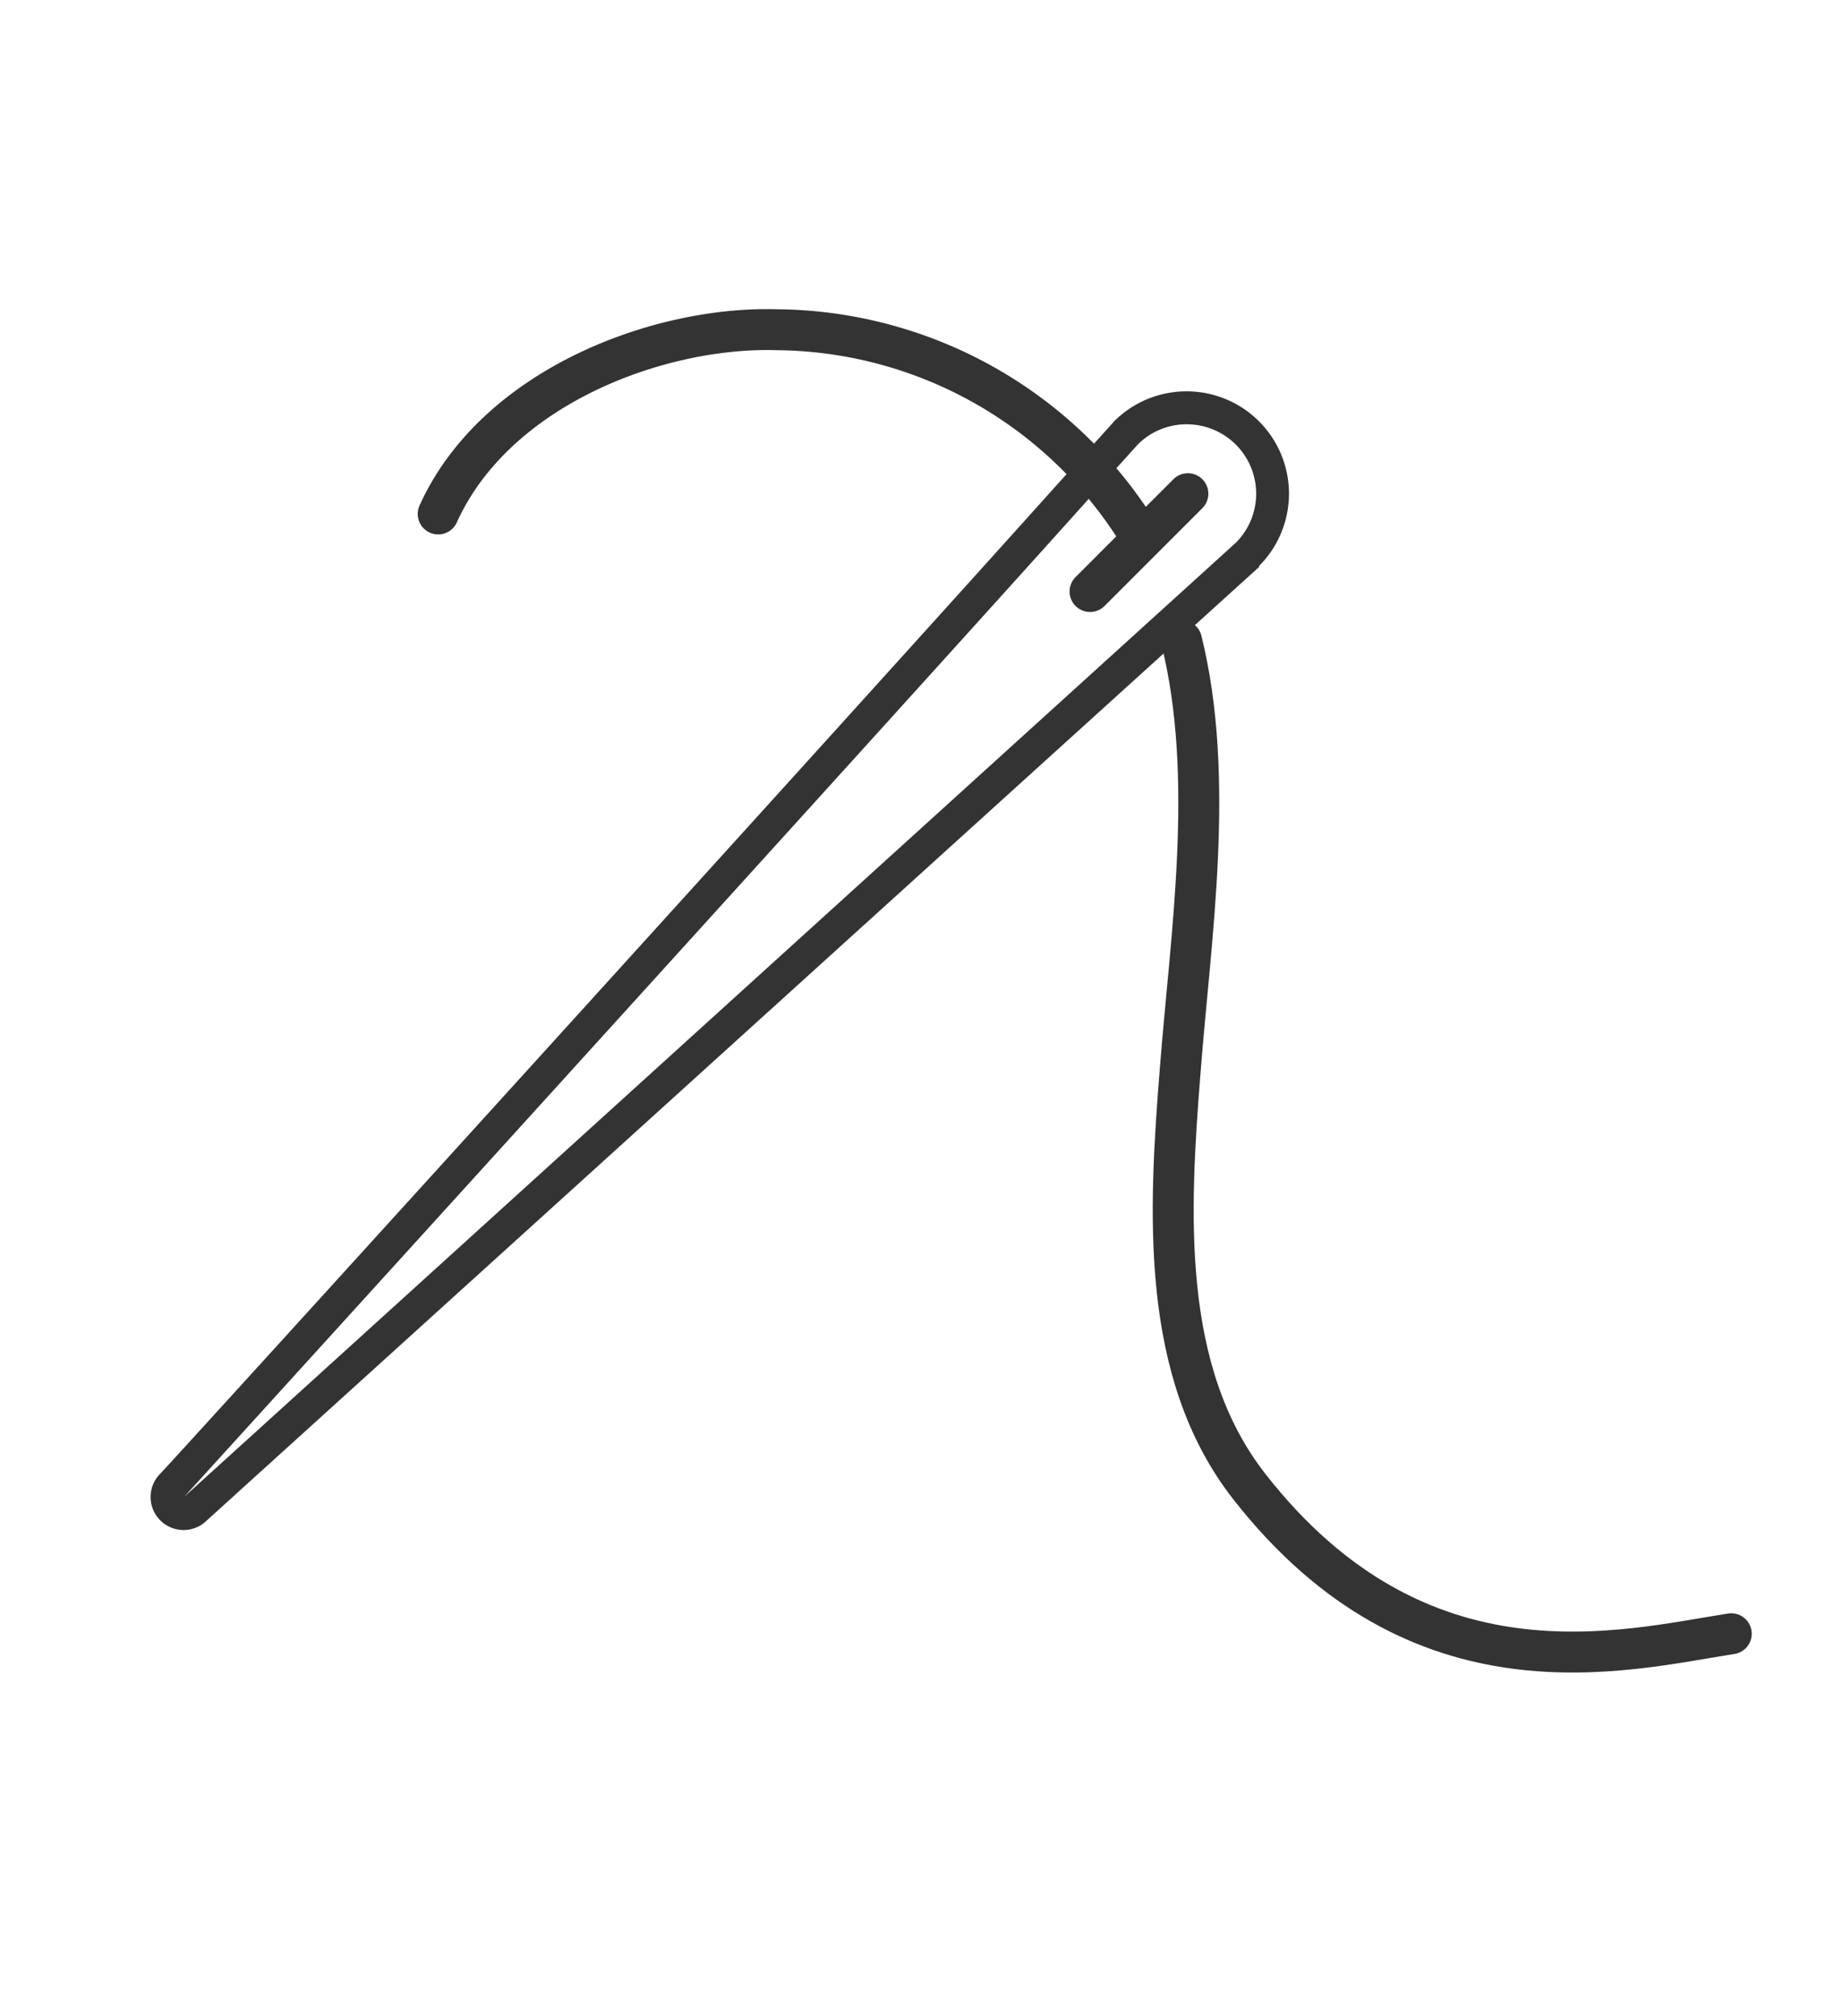 <svg id="Layer_1" data-name="Layer 1" xmlns="http://www.w3.org/2000/svg" viewBox="0 0 90 98.5"><defs><style>.cls-1{fill:#333;}.cls-2{fill:none;stroke:#333;stroke-linecap:round;stroke-miterlimit:10;stroke-width:2px;}</style></defs><title>Appointment_Flow_Icons</title><path class="cls-1" d="M58,20.73a3.39,3.39,0,0,1,2.39,5.78L9,73.13s34.55-38,44-48.54l2.58-2.86a3.35,3.35,0,0,1,2.39-1m0-1.61a5,5,0,0,0-3.53,1.46l-.06.07-2.58,2.86C42.49,33.9,8.18,71.67,7.83,72a1.61,1.61,0,0,0,2.28,2.28L61.52,27.7l0-.05A5,5,0,0,0,58,19.12Z"/><line class="cls-2" x1="58.04" y1="24.12" x2="53.26" y2="28.9"/><path class="cls-2" d="M57.73,31.3c1.66,6.7.44,14.48-.06,20.93-.56,7-1,14.82,3.38,20.41,8.32,10.64,18.27,8,23.54,7.18"/><path class="cls-2" d="M21.41,25.11c2.81-6.21,10.79-9.18,16.57-9a21,21,0,0,1,17.43,9.6"/></svg>